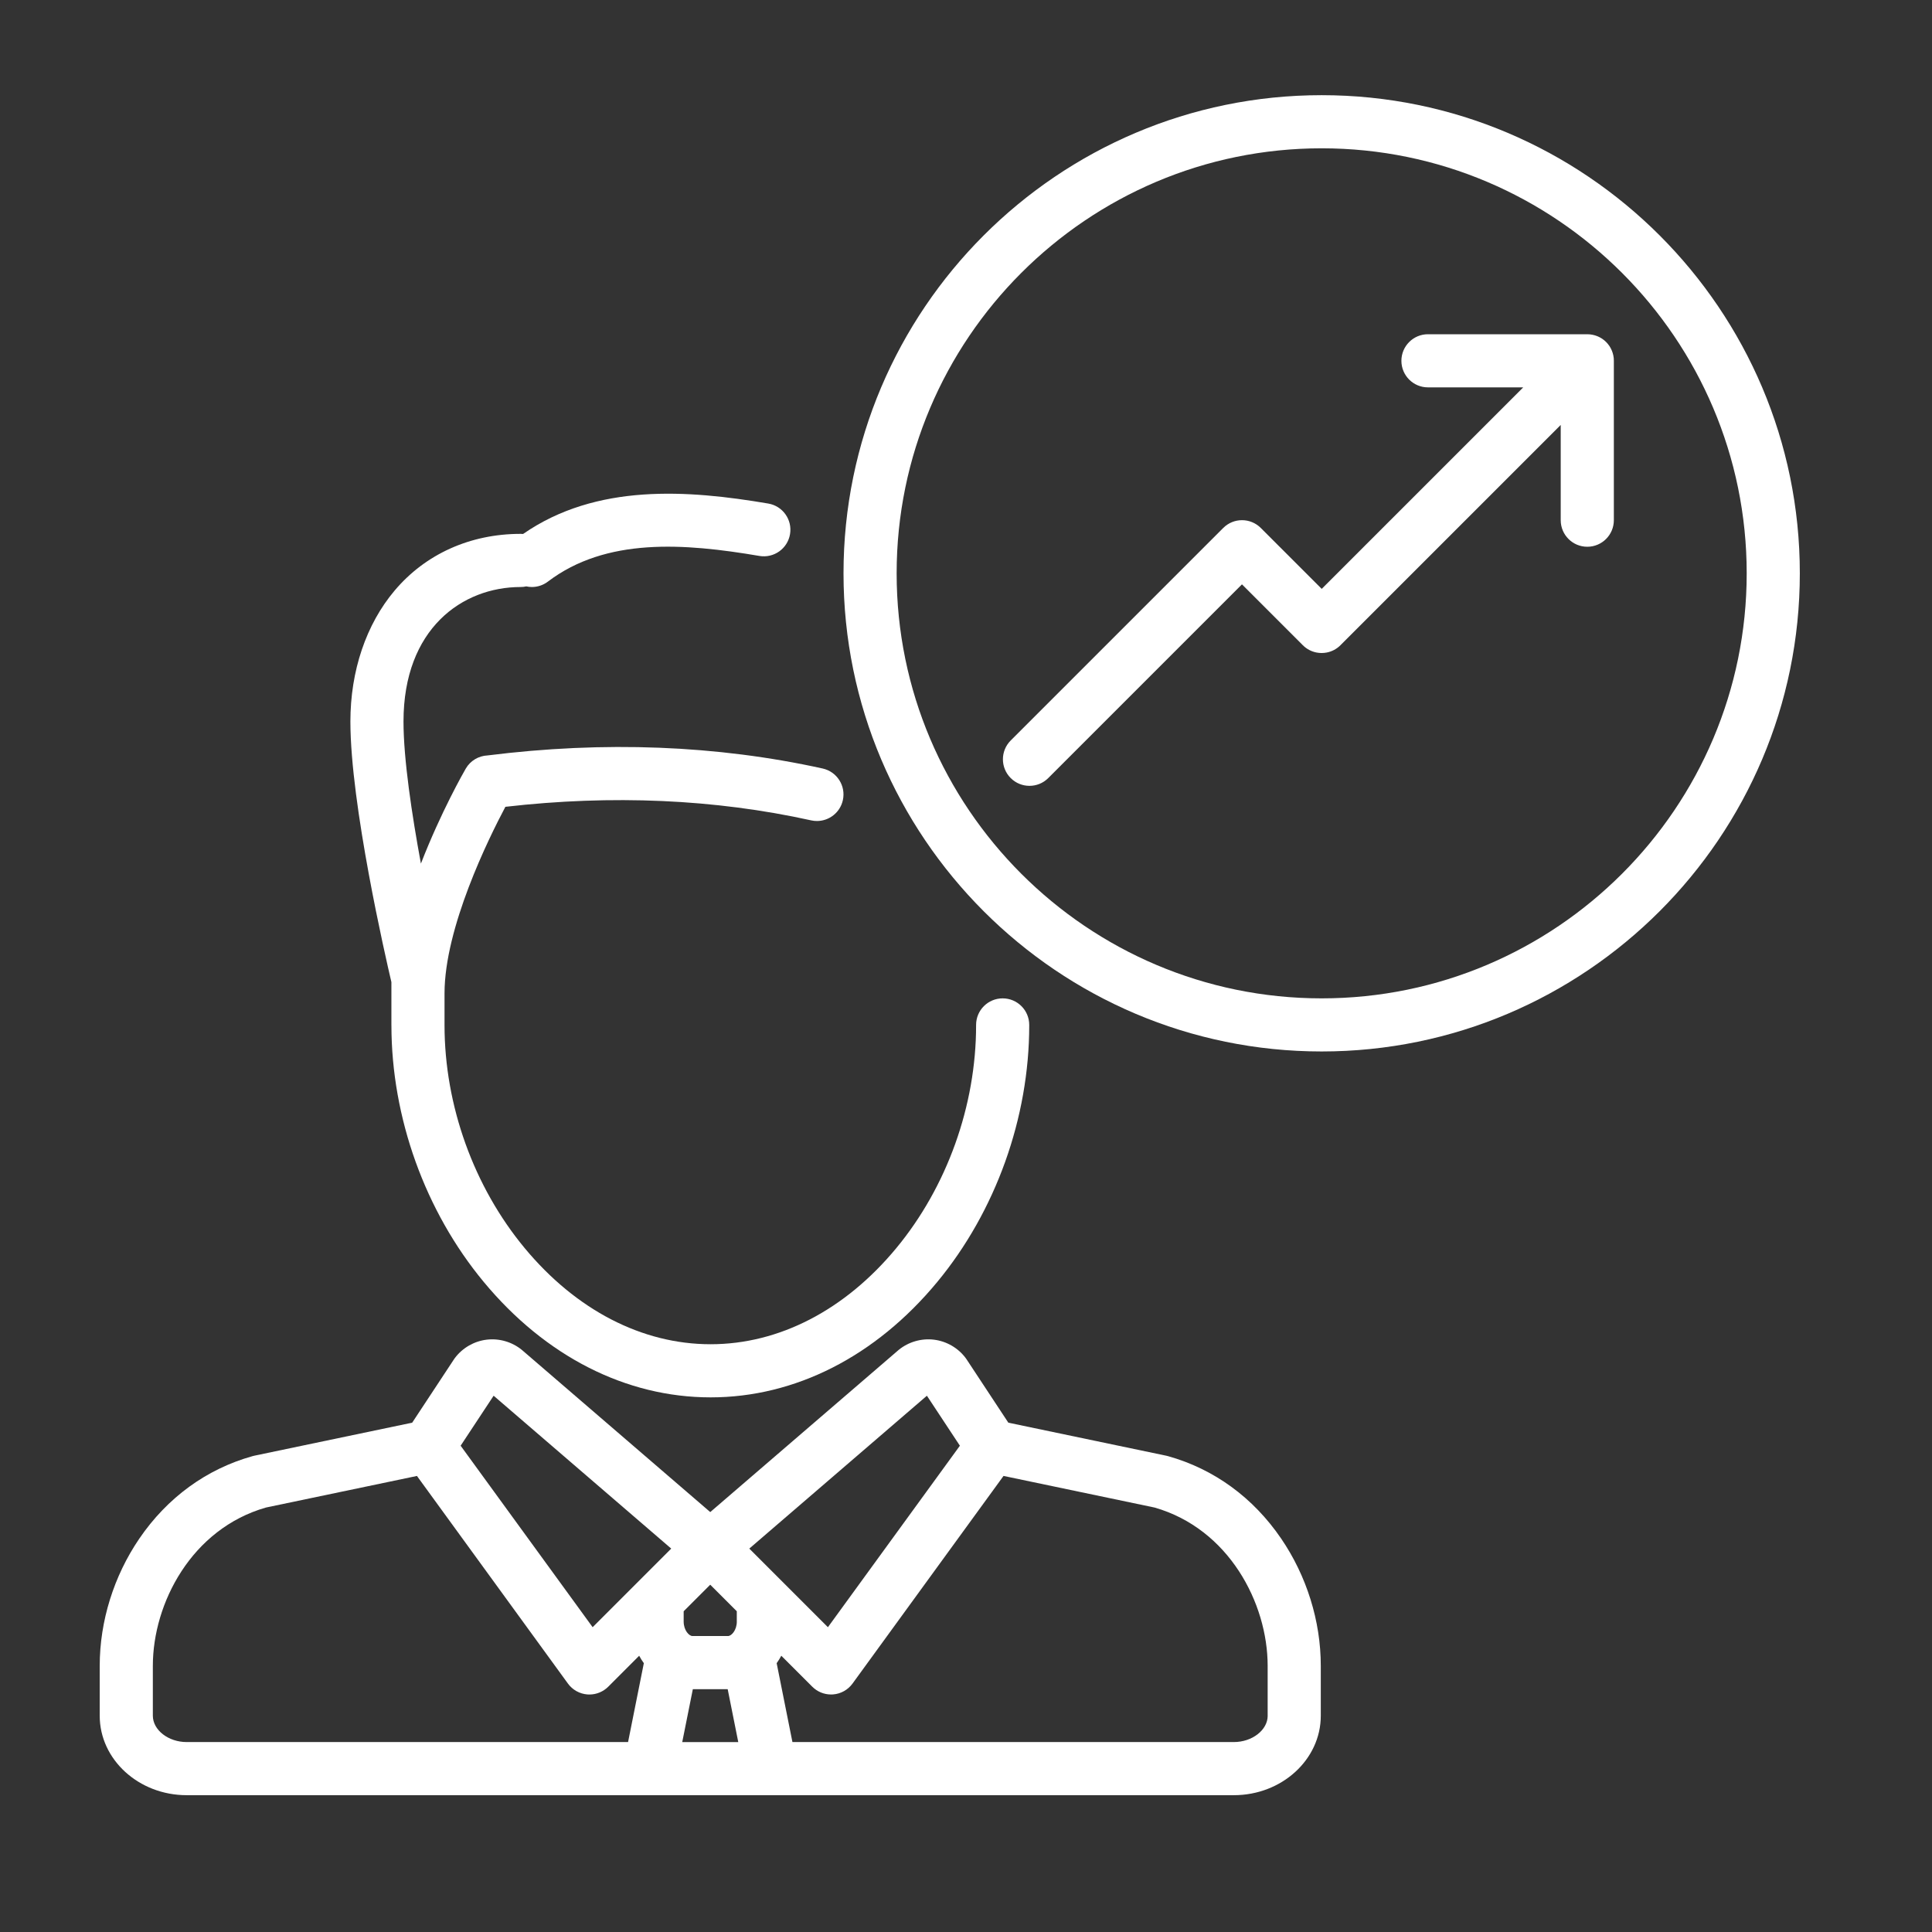 <?xml version="1.0" encoding="iso-8859-1"?>
<!-- Generator: Adobe Illustrator 21.0.0, SVG Export Plug-In . SVG Version: 6.00 Build 0)  -->
<svg version="1.1" id="Capa_1" xmlns="http://www.w3.org/2000/svg" xmlns:xlink="http://www.w3.org/1999/xlink" x="0px" y="0px"
	 viewBox="0 0 80 80" style="enable-background:new 0 0 80 80;" xml:space="preserve">
<rect x="0" y="0" width="80" height="80" fill="#333333" stroke="none"/>
<g id="Management--Icon">
	<path style="fill:#FFFFFF;" d="M16.208,42.452c0,3.827,1.394,7.702,3.824,10.632c2.555,3.081,5.891,4.778,9.393,4.778
		s6.834-1.696,9.382-4.775c2.422-2.927,3.811-6.8,3.811-10.628v-0.019c0-0.608-0.493-1.1-1.1-1.1c-0.608,0-1.1,0.492-1.1,1.1v0.019
		c0,3.324-1.205,6.686-3.306,9.225c-2.123,2.565-4.853,3.978-7.688,3.978c-2.835,0-5.57-1.414-7.7-3.983
		c-2.108-2.542-3.317-5.905-3.317-9.227v-1.319c0-2.721,1.827-6.42,2.52-7.725c4.416-0.506,8.673-0.319,12.663,0.562
		c0.08,0.018,0.16,0.026,0.238,0.026c0.505,0,0.96-0.35,1.073-0.863c0.131-0.593-0.244-1.18-0.837-1.311
		c-4.377-0.966-9.046-1.147-13.878-0.541c-0.361,0.017-0.707,0.211-0.901,0.548c-0.071,0.122-1.028,1.793-1.856,3.931
		c-0.376-2.038-0.721-4.328-0.721-5.883c0-3.848,2.436-5.57,4.851-5.57c0.079,0,0.157-0.009,0.232-0.026
		c0.076,0.016,0.153,0.026,0.231,0.026c0.232,0,0.466-0.073,0.665-0.224c2.411-1.832,5.634-1.594,8.757-1.063
		c0.599,0.102,1.168-0.301,1.269-0.9c0.102-0.599-0.301-1.168-0.9-1.269c-3.327-0.566-7.115-0.847-10.154,1.26
		c-0.033-0.003-0.066-0.005-0.099-0.005c-2.088,0-3.942,0.834-5.22,2.349c-1.181,1.399-1.831,3.325-1.831,5.421
		c0,3.434,1.46,9.78,1.698,10.791V42.452z M16.208,42.452"/>
	<path style="fill:#FFFFFF;" d="M48.369,60.297c-0.023-0.007-0.048-0.013-0.072-0.018l-6.544-1.369l-1.73-2.624
		c-0.012-0.019-0.025-0.037-0.038-0.054c-0.314-0.42-0.794-0.696-1.314-0.759c-0.52-0.063-1.051,0.091-1.458,0.423
		c-0.007,0.006-0.014,0.012-0.021,0.018l-7.782,6.698l-7.781-6.698l-0.021-0.018c-0.406-0.332-0.937-0.486-1.457-0.423
		c-0.521,0.063-1,0.34-1.315,0.759c-0.013,0.017-0.026,0.036-0.038,0.054l-1.73,2.624l-6.544,1.369
		c-0.024,0.005-0.048,0.011-0.071,0.018C8.549,60.83,6.93,62.01,5.77,63.709c-1.058,1.55-1.641,3.421-1.641,5.268v2.068
		c0,1.814,1.615,3.29,3.601,3.29h19.175c0.001,0,0.003,0,0.004,0c0.001,0,0.003,0,0.005,0h4.991c0.002,0,0.003,0,0.005,0
		c0.001,0,0.003,0,0.004,0H51.09c1.986,0,3.601-1.476,3.601-3.29v-2.068c0-1.847-0.583-3.718-1.641-5.268
		C51.891,62.01,50.271,60.83,48.369,60.297L48.369,60.297z M38.381,57.794l1.366,2.07l-5.465,7.515l-3.255-3.255L38.381,57.794z
		 M28.689,69.945h1.443l0.438,2.191h-2.32L28.689,69.945z M30.51,67.142c0,0.362-0.221,0.603-0.367,0.603h-1.467
		c-0.146,0-0.367-0.24-0.367-0.603v-0.423l1.1-1.1l1.1,1.1V67.142z M20.44,57.794l7.354,6.33l-3.254,3.255l-5.466-7.515
		L20.44,57.794z M6.329,71.045v-2.068c0-2.595,1.608-5.672,4.682-6.553l6.254-1.308l6.252,8.597c0.189,0.261,0.483,0.424,0.803,0.45
		c0.029,0.002,0.058,0.003,0.087,0.003c0.29,0,0.57-0.116,0.778-0.322l1.282-1.283c0.058,0.107,0.122,0.211,0.193,0.308
		l-0.653,3.266H7.73C6.971,72.136,6.329,71.636,6.329,71.045L6.329,71.045z M52.492,71.045c0,0.591-0.642,1.09-1.402,1.09H32.813
		l-0.653-3.266c0.07-0.098,0.134-0.201,0.192-0.308l1.283,1.282c0.207,0.207,0.487,0.322,0.777,0.322
		c0.029,0,0.058-0.001,0.086-0.003c0.321-0.025,0.614-0.189,0.804-0.45l6.252-8.597l6.254,1.309c3.074,0.88,4.683,3.958,4.683,6.553
		V71.045z M52.492,71.045"/>
	<path style="fill:#FFFFFF;" d="M54.727,3.941c-10.917,0-19.799,8.882-19.799,19.799c0,10.918,8.882,19.799,19.799,19.799
		c10.918,0,19.8-8.882,19.8-19.799C74.527,12.823,65.645,3.941,54.727,3.941L54.727,3.941z M54.727,41.34
		c-9.704,0-17.599-7.895-17.599-17.6c0-9.704,7.895-17.599,17.599-17.599c9.705,0,17.6,7.895,17.6,17.599
		C72.327,33.444,64.432,41.34,54.727,41.34L54.727,41.34z M54.727,41.34"/>
	<path style="fill:#FFFFFF;" d="M66.822,14.832c-0.002-0.015-0.005-0.031-0.007-0.046c-0.003-0.02-0.005-0.04-0.009-0.06
		c-0.003-0.018-0.009-0.036-0.013-0.053c-0.004-0.017-0.007-0.034-0.013-0.051c-0.005-0.017-0.012-0.034-0.018-0.052
		c-0.006-0.017-0.011-0.034-0.018-0.05c-0.007-0.016-0.015-0.031-0.022-0.048c-0.008-0.017-0.015-0.034-0.024-0.05
		c-0.008-0.015-0.018-0.03-0.026-0.045c-0.009-0.016-0.019-0.032-0.029-0.048c-0.012-0.017-0.024-0.032-0.036-0.048
		c-0.009-0.013-0.018-0.026-0.028-0.038c-0.046-0.056-0.097-0.108-0.153-0.154c-0.013-0.01-0.025-0.019-0.038-0.028
		c-0.016-0.012-0.031-0.025-0.048-0.036c-0.015-0.01-0.031-0.019-0.047-0.028c-0.015-0.009-0.03-0.019-0.046-0.027
		c-0.016-0.009-0.033-0.016-0.05-0.024c-0.015-0.007-0.032-0.015-0.048-0.022c-0.016-0.007-0.033-0.012-0.05-0.018
		c-0.018-0.006-0.034-0.013-0.052-0.018c-0.017-0.006-0.034-0.009-0.051-0.013c-0.018-0.005-0.035-0.01-0.053-0.013
		c-0.02-0.004-0.04-0.006-0.06-0.009c-0.015-0.003-0.03-0.005-0.046-0.007c-0.036-0.004-0.073-0.006-0.109-0.006h-6.599
		c-0.608,0-1.1,0.493-1.1,1.1c0,0.608,0.492,1.1,1.1,1.1h3.944l-8.344,8.344l-2.522-2.522c-0.43-0.43-1.126-0.43-1.556,0l-8.8,8.8
		c-0.43,0.43-0.43,1.127,0,1.556c0.215,0.215,0.496,0.322,0.777,0.322c0.282,0,0.563-0.107,0.778-0.322l8.021-8.021l2.522,2.522
		c0.161,0.161,0.36,0.261,0.567,0.301c0.07,0.013,0.14,0.02,0.21,0.02c0.071,0,0.141-0.007,0.21-0.02
		c0.208-0.04,0.407-0.141,0.568-0.301c0-0.001,0-0.001,0-0.001l9.122-9.122v3.944c0,0.608,0.493,1.1,1.1,1.1
		c0.608,0,1.1-0.493,1.1-1.1V14.94C66.827,14.904,66.825,14.868,66.822,14.832L66.822,14.832z M66.822,14.832"/>
</g>
</svg>
